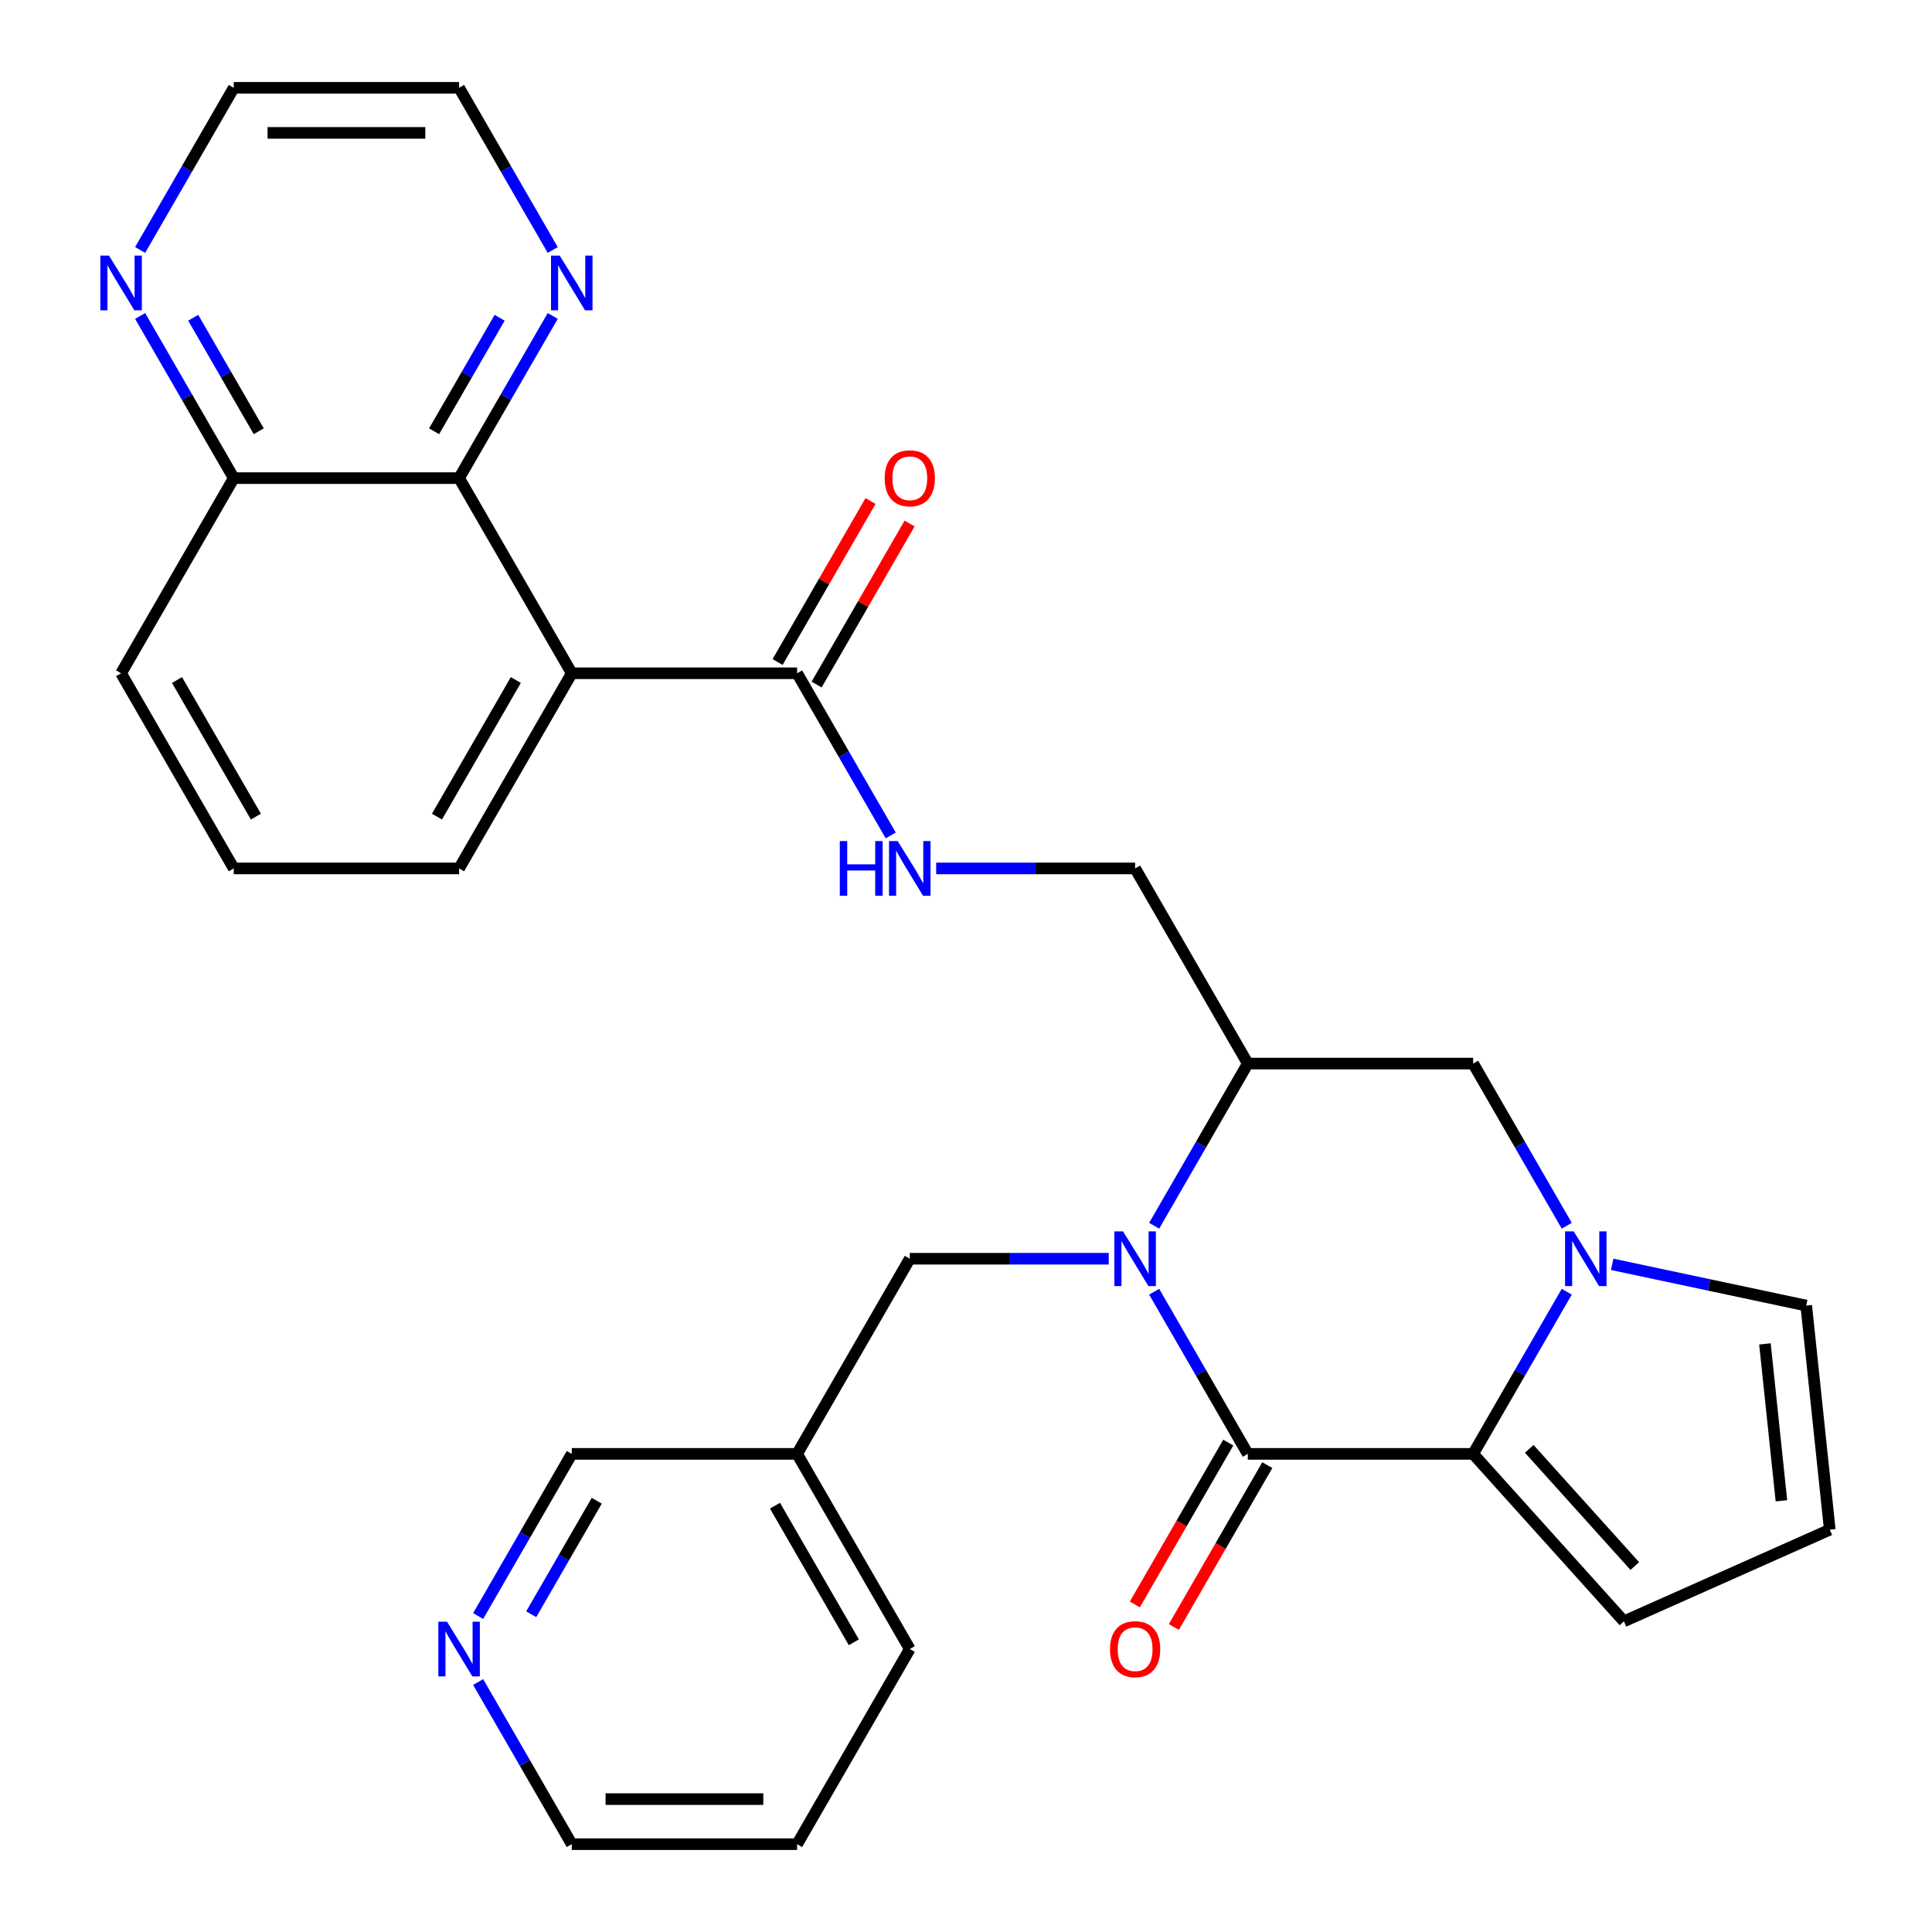 <?xml version='1.0' encoding='iso-8859-1'?>
<svg version='1.1' baseProfile='full'
              xmlns='http://www.w3.org/2000/svg'
                      xmlns:rdkit='http://www.rdkit.org/xml'
                      xmlns:xlink='http://www.w3.org/1999/xlink'
                  xml:space='preserve'
width='1000px' height='1000px' viewBox='0 0 1000 1000'>
<!-- END OF HEADER -->
<rect style='opacity:1.0;fill:#FFFFFF;stroke:none' width='1000' height='1000' x='0' y='0'> </rect>
<path class='bond-0' d='M 597.396,668.591 L 621.626,710.558' style='fill:none;fill-rule:evenodd;stroke:#0000FF;stroke-width:6px;stroke-linecap:butt;stroke-linejoin:miter;stroke-opacity:1' />
<path class='bond-0' d='M 621.626,710.558 L 645.856,752.525' style='fill:none;fill-rule:evenodd;stroke:#000000;stroke-width:6px;stroke-linecap:butt;stroke-linejoin:miter;stroke-opacity:1' />
<path class='bond-1' d='M 597.396,634.439 L 621.626,592.472' style='fill:none;fill-rule:evenodd;stroke:#0000FF;stroke-width:6px;stroke-linecap:butt;stroke-linejoin:miter;stroke-opacity:1' />
<path class='bond-1' d='M 621.626,592.472 L 645.856,550.505' style='fill:none;fill-rule:evenodd;stroke:#000000;stroke-width:6px;stroke-linecap:butt;stroke-linejoin:miter;stroke-opacity:1' />
<path class='bond-2' d='M 573.882,651.515 L 522.391,651.515' style='fill:none;fill-rule:evenodd;stroke:#0000FF;stroke-width:6px;stroke-linecap:butt;stroke-linejoin:miter;stroke-opacity:1' />
<path class='bond-2' d='M 522.391,651.515 L 470.901,651.515' style='fill:none;fill-rule:evenodd;stroke:#000000;stroke-width:6px;stroke-linecap:butt;stroke-linejoin:miter;stroke-opacity:1' />
<path class='bond-3' d='M 645.856,752.525 L 762.492,752.525' style='fill:none;fill-rule:evenodd;stroke:#000000;stroke-width:6px;stroke-linecap:butt;stroke-linejoin:miter;stroke-opacity:1' />
<path class='bond-4' d='M 635.755,746.693 L 611.571,788.581' style='fill:none;fill-rule:evenodd;stroke:#000000;stroke-width:6px;stroke-linecap:butt;stroke-linejoin:miter;stroke-opacity:1' />
<path class='bond-4' d='M 611.571,788.581 L 587.388,830.468' style='fill:none;fill-rule:evenodd;stroke:#FF0000;stroke-width:6px;stroke-linecap:butt;stroke-linejoin:miter;stroke-opacity:1' />
<path class='bond-4' d='M 655.957,758.357 L 631.773,800.244' style='fill:none;fill-rule:evenodd;stroke:#000000;stroke-width:6px;stroke-linecap:butt;stroke-linejoin:miter;stroke-opacity:1' />
<path class='bond-4' d='M 631.773,800.244 L 607.59,842.131' style='fill:none;fill-rule:evenodd;stroke:#FF0000;stroke-width:6px;stroke-linecap:butt;stroke-linejoin:miter;stroke-opacity:1' />
<path class='bond-5' d='M 762.492,752.525 L 840.537,839.203' style='fill:none;fill-rule:evenodd;stroke:#000000;stroke-width:6px;stroke-linecap:butt;stroke-linejoin:miter;stroke-opacity:1' />
<path class='bond-5' d='M 791.535,749.918 L 846.166,810.592' style='fill:none;fill-rule:evenodd;stroke:#000000;stroke-width:6px;stroke-linecap:butt;stroke-linejoin:miter;stroke-opacity:1' />
<path class='bond-6' d='M 762.492,752.525 L 786.722,710.558' style='fill:none;fill-rule:evenodd;stroke:#000000;stroke-width:6px;stroke-linecap:butt;stroke-linejoin:miter;stroke-opacity:1' />
<path class='bond-6' d='M 786.722,710.558 L 810.952,668.591' style='fill:none;fill-rule:evenodd;stroke:#0000FF;stroke-width:6px;stroke-linecap:butt;stroke-linejoin:miter;stroke-opacity:1' />
<path class='bond-7' d='M 810.952,634.439 L 786.722,592.472' style='fill:none;fill-rule:evenodd;stroke:#0000FF;stroke-width:6px;stroke-linecap:butt;stroke-linejoin:miter;stroke-opacity:1' />
<path class='bond-7' d='M 786.722,592.472 L 762.492,550.505' style='fill:none;fill-rule:evenodd;stroke:#000000;stroke-width:6px;stroke-linecap:butt;stroke-linejoin:miter;stroke-opacity:1' />
<path class='bond-8' d='M 834.466,654.418 L 884.682,665.092' style='fill:none;fill-rule:evenodd;stroke:#0000FF;stroke-width:6px;stroke-linecap:butt;stroke-linejoin:miter;stroke-opacity:1' />
<path class='bond-8' d='M 884.682,665.092 L 934.898,675.765' style='fill:none;fill-rule:evenodd;stroke:#000000;stroke-width:6px;stroke-linecap:butt;stroke-linejoin:miter;stroke-opacity:1' />
<path class='bond-9' d='M 295.947,348.485 L 412.583,348.485' style='fill:none;fill-rule:evenodd;stroke:#000000;stroke-width:6px;stroke-linecap:butt;stroke-linejoin:miter;stroke-opacity:1' />
<path class='bond-10' d='M 295.947,348.485 L 237.628,247.475' style='fill:none;fill-rule:evenodd;stroke:#000000;stroke-width:6px;stroke-linecap:butt;stroke-linejoin:miter;stroke-opacity:1' />
<path class='bond-11' d='M 295.947,348.485 L 237.628,449.495' style='fill:none;fill-rule:evenodd;stroke:#000000;stroke-width:6px;stroke-linecap:butt;stroke-linejoin:miter;stroke-opacity:1' />
<path class='bond-11' d='M 266.997,351.973 L 226.174,422.68' style='fill:none;fill-rule:evenodd;stroke:#000000;stroke-width:6px;stroke-linecap:butt;stroke-linejoin:miter;stroke-opacity:1' />
<path class='bond-12' d='M 645.856,550.505 L 762.492,550.505' style='fill:none;fill-rule:evenodd;stroke:#000000;stroke-width:6px;stroke-linecap:butt;stroke-linejoin:miter;stroke-opacity:1' />
<path class='bond-13' d='M 645.856,550.505 L 587.538,449.495' style='fill:none;fill-rule:evenodd;stroke:#000000;stroke-width:6px;stroke-linecap:butt;stroke-linejoin:miter;stroke-opacity:1' />
<path class='bond-14' d='M 412.583,348.485 L 436.813,390.452' style='fill:none;fill-rule:evenodd;stroke:#000000;stroke-width:6px;stroke-linecap:butt;stroke-linejoin:miter;stroke-opacity:1' />
<path class='bond-14' d='M 436.813,390.452 L 461.042,432.419' style='fill:none;fill-rule:evenodd;stroke:#0000FF;stroke-width:6px;stroke-linecap:butt;stroke-linejoin:miter;stroke-opacity:1' />
<path class='bond-15' d='M 422.684,354.317 L 446.741,312.65' style='fill:none;fill-rule:evenodd;stroke:#000000;stroke-width:6px;stroke-linecap:butt;stroke-linejoin:miter;stroke-opacity:1' />
<path class='bond-15' d='M 446.741,312.65 L 470.797,270.982' style='fill:none;fill-rule:evenodd;stroke:#FF0000;stroke-width:6px;stroke-linecap:butt;stroke-linejoin:miter;stroke-opacity:1' />
<path class='bond-15' d='M 402.482,342.653 L 426.538,300.986' style='fill:none;fill-rule:evenodd;stroke:#000000;stroke-width:6px;stroke-linecap:butt;stroke-linejoin:miter;stroke-opacity:1' />
<path class='bond-15' d='M 426.538,300.986 L 450.595,259.319' style='fill:none;fill-rule:evenodd;stroke:#FF0000;stroke-width:6px;stroke-linecap:butt;stroke-linejoin:miter;stroke-opacity:1' />
<path class='bond-16' d='M 237.628,247.475 L 261.858,205.508' style='fill:none;fill-rule:evenodd;stroke:#000000;stroke-width:6px;stroke-linecap:butt;stroke-linejoin:miter;stroke-opacity:1' />
<path class='bond-16' d='M 261.858,205.508 L 286.088,163.541' style='fill:none;fill-rule:evenodd;stroke:#0000FF;stroke-width:6px;stroke-linecap:butt;stroke-linejoin:miter;stroke-opacity:1' />
<path class='bond-16' d='M 224.695,223.221 L 241.656,193.844' style='fill:none;fill-rule:evenodd;stroke:#000000;stroke-width:6px;stroke-linecap:butt;stroke-linejoin:miter;stroke-opacity:1' />
<path class='bond-16' d='M 241.656,193.844 L 258.617,164.467' style='fill:none;fill-rule:evenodd;stroke:#0000FF;stroke-width:6px;stroke-linecap:butt;stroke-linejoin:miter;stroke-opacity:1' />
<path class='bond-17' d='M 237.628,247.475 L 120.992,247.475' style='fill:none;fill-rule:evenodd;stroke:#000000;stroke-width:6px;stroke-linecap:butt;stroke-linejoin:miter;stroke-opacity:1' />
<path class='bond-18' d='M 470.901,651.515 L 412.583,752.525' style='fill:none;fill-rule:evenodd;stroke:#000000;stroke-width:6px;stroke-linecap:butt;stroke-linejoin:miter;stroke-opacity:1' />
<path class='bond-19' d='M 484.557,449.495 L 536.047,449.495' style='fill:none;fill-rule:evenodd;stroke:#0000FF;stroke-width:6px;stroke-linecap:butt;stroke-linejoin:miter;stroke-opacity:1' />
<path class='bond-19' d='M 536.047,449.495 L 587.538,449.495' style='fill:none;fill-rule:evenodd;stroke:#000000;stroke-width:6px;stroke-linecap:butt;stroke-linejoin:miter;stroke-opacity:1' />
<path class='bond-20' d='M 934.898,675.765 L 947.09,791.763' style='fill:none;fill-rule:evenodd;stroke:#000000;stroke-width:6px;stroke-linecap:butt;stroke-linejoin:miter;stroke-opacity:1' />
<path class='bond-20' d='M 913.527,695.603 L 922.062,776.801' style='fill:none;fill-rule:evenodd;stroke:#000000;stroke-width:6px;stroke-linecap:butt;stroke-linejoin:miter;stroke-opacity:1' />
<path class='bond-21' d='M 840.537,839.203 L 947.09,791.763' style='fill:none;fill-rule:evenodd;stroke:#000000;stroke-width:6px;stroke-linecap:butt;stroke-linejoin:miter;stroke-opacity:1' />
<path class='bond-22' d='M 286.088,129.389 L 261.858,87.422' style='fill:none;fill-rule:evenodd;stroke:#0000FF;stroke-width:6px;stroke-linecap:butt;stroke-linejoin:miter;stroke-opacity:1' />
<path class='bond-22' d='M 261.858,87.422 L 237.628,45.455' style='fill:none;fill-rule:evenodd;stroke:#000000;stroke-width:6px;stroke-linecap:butt;stroke-linejoin:miter;stroke-opacity:1' />
<path class='bond-23' d='M 72.532,163.541 L 96.762,205.508' style='fill:none;fill-rule:evenodd;stroke:#0000FF;stroke-width:6px;stroke-linecap:butt;stroke-linejoin:miter;stroke-opacity:1' />
<path class='bond-23' d='M 96.762,205.508 L 120.992,247.475' style='fill:none;fill-rule:evenodd;stroke:#000000;stroke-width:6px;stroke-linecap:butt;stroke-linejoin:miter;stroke-opacity:1' />
<path class='bond-23' d='M 100.003,164.467 L 116.964,193.844' style='fill:none;fill-rule:evenodd;stroke:#0000FF;stroke-width:6px;stroke-linecap:butt;stroke-linejoin:miter;stroke-opacity:1' />
<path class='bond-23' d='M 116.964,193.844 L 133.925,223.221' style='fill:none;fill-rule:evenodd;stroke:#000000;stroke-width:6px;stroke-linecap:butt;stroke-linejoin:miter;stroke-opacity:1' />
<path class='bond-24' d='M 72.532,129.389 L 96.762,87.422' style='fill:none;fill-rule:evenodd;stroke:#0000FF;stroke-width:6px;stroke-linecap:butt;stroke-linejoin:miter;stroke-opacity:1' />
<path class='bond-24' d='M 96.762,87.422 L 120.992,45.455' style='fill:none;fill-rule:evenodd;stroke:#000000;stroke-width:6px;stroke-linecap:butt;stroke-linejoin:miter;stroke-opacity:1' />
<path class='bond-25' d='M 120.992,247.475 L 62.674,348.485' style='fill:none;fill-rule:evenodd;stroke:#000000;stroke-width:6px;stroke-linecap:butt;stroke-linejoin:miter;stroke-opacity:1' />
<path class='bond-26' d='M 247.487,836.459 L 271.717,794.492' style='fill:none;fill-rule:evenodd;stroke:#0000FF;stroke-width:6px;stroke-linecap:butt;stroke-linejoin:miter;stroke-opacity:1' />
<path class='bond-26' d='M 271.717,794.492 L 295.947,752.525' style='fill:none;fill-rule:evenodd;stroke:#000000;stroke-width:6px;stroke-linecap:butt;stroke-linejoin:miter;stroke-opacity:1' />
<path class='bond-26' d='M 274.958,835.533 L 291.919,806.156' style='fill:none;fill-rule:evenodd;stroke:#0000FF;stroke-width:6px;stroke-linecap:butt;stroke-linejoin:miter;stroke-opacity:1' />
<path class='bond-26' d='M 291.919,806.156 L 308.88,776.779' style='fill:none;fill-rule:evenodd;stroke:#000000;stroke-width:6px;stroke-linecap:butt;stroke-linejoin:miter;stroke-opacity:1' />
<path class='bond-27' d='M 247.487,870.611 L 271.717,912.578' style='fill:none;fill-rule:evenodd;stroke:#0000FF;stroke-width:6px;stroke-linecap:butt;stroke-linejoin:miter;stroke-opacity:1' />
<path class='bond-27' d='M 271.717,912.578 L 295.947,954.545' style='fill:none;fill-rule:evenodd;stroke:#000000;stroke-width:6px;stroke-linecap:butt;stroke-linejoin:miter;stroke-opacity:1' />
<path class='bond-28' d='M 412.583,752.525 L 295.947,752.525' style='fill:none;fill-rule:evenodd;stroke:#000000;stroke-width:6px;stroke-linecap:butt;stroke-linejoin:miter;stroke-opacity:1' />
<path class='bond-29' d='M 412.583,752.525 L 470.901,853.535' style='fill:none;fill-rule:evenodd;stroke:#000000;stroke-width:6px;stroke-linecap:butt;stroke-linejoin:miter;stroke-opacity:1' />
<path class='bond-29' d='M 401.129,779.34 L 441.951,850.047' style='fill:none;fill-rule:evenodd;stroke:#000000;stroke-width:6px;stroke-linecap:butt;stroke-linejoin:miter;stroke-opacity:1' />
<path class='bond-30' d='M 237.628,449.495 L 120.992,449.495' style='fill:none;fill-rule:evenodd;stroke:#000000;stroke-width:6px;stroke-linecap:butt;stroke-linejoin:miter;stroke-opacity:1' />
<path class='bond-31' d='M 120.992,449.495 L 62.674,348.485' style='fill:none;fill-rule:evenodd;stroke:#000000;stroke-width:6px;stroke-linecap:butt;stroke-linejoin:miter;stroke-opacity:1' />
<path class='bond-31' d='M 132.446,422.68 L 91.624,351.973' style='fill:none;fill-rule:evenodd;stroke:#000000;stroke-width:6px;stroke-linecap:butt;stroke-linejoin:miter;stroke-opacity:1' />
<path class='bond-32' d='M 237.628,45.455 L 120.992,45.455' style='fill:none;fill-rule:evenodd;stroke:#000000;stroke-width:6px;stroke-linecap:butt;stroke-linejoin:miter;stroke-opacity:1' />
<path class='bond-32' d='M 220.133,68.782 L 138.487,68.782' style='fill:none;fill-rule:evenodd;stroke:#000000;stroke-width:6px;stroke-linecap:butt;stroke-linejoin:miter;stroke-opacity:1' />
<path class='bond-33' d='M 295.947,954.545 L 412.583,954.545' style='fill:none;fill-rule:evenodd;stroke:#000000;stroke-width:6px;stroke-linecap:butt;stroke-linejoin:miter;stroke-opacity:1' />
<path class='bond-33' d='M 313.442,931.218 L 395.088,931.218' style='fill:none;fill-rule:evenodd;stroke:#000000;stroke-width:6px;stroke-linecap:butt;stroke-linejoin:miter;stroke-opacity:1' />
<path class='bond-34' d='M 470.901,853.535 L 412.583,954.545' style='fill:none;fill-rule:evenodd;stroke:#000000;stroke-width:6px;stroke-linecap:butt;stroke-linejoin:miter;stroke-opacity:1' />
<path  class='atom-0' d='M 581.278 637.355
L 590.558 652.355
Q 591.478 653.835, 592.958 656.515
Q 594.438 659.195, 594.518 659.355
L 594.518 637.355
L 598.278 637.355
L 598.278 665.675
L 594.398 665.675
L 584.438 649.275
Q 583.278 647.355, 582.038 645.155
Q 580.838 642.955, 580.478 642.275
L 580.478 665.675
L 576.798 665.675
L 576.798 637.355
L 581.278 637.355
' fill='#0000FF'/>
<path  class='atom-3' d='M 814.55 637.355
L 823.83 652.355
Q 824.75 653.835, 826.23 656.515
Q 827.71 659.195, 827.79 659.355
L 827.79 637.355
L 831.55 637.355
L 831.55 665.675
L 827.67 665.675
L 817.71 649.275
Q 816.55 647.355, 815.31 645.155
Q 814.11 642.955, 813.75 642.275
L 813.75 665.675
L 810.07 665.675
L 810.07 637.355
L 814.55 637.355
' fill='#0000FF'/>
<path  class='atom-10' d='M 434.681 435.335
L 438.521 435.335
L 438.521 447.375
L 453.001 447.375
L 453.001 435.335
L 456.841 435.335
L 456.841 463.655
L 453.001 463.655
L 453.001 450.575
L 438.521 450.575
L 438.521 463.655
L 434.681 463.655
L 434.681 435.335
' fill='#0000FF'/>
<path  class='atom-10' d='M 464.641 435.335
L 473.921 450.335
Q 474.841 451.815, 476.321 454.495
Q 477.801 457.175, 477.881 457.335
L 477.881 435.335
L 481.641 435.335
L 481.641 463.655
L 477.761 463.655
L 467.801 447.255
Q 466.641 445.335, 465.401 443.135
Q 464.201 440.935, 463.841 440.255
L 463.841 463.655
L 460.161 463.655
L 460.161 435.335
L 464.641 435.335
' fill='#0000FF'/>
<path  class='atom-13' d='M 574.538 853.615
Q 574.538 846.815, 577.898 843.015
Q 581.258 839.215, 587.538 839.215
Q 593.818 839.215, 597.178 843.015
Q 600.538 846.815, 600.538 853.615
Q 600.538 860.495, 597.138 864.415
Q 593.738 868.295, 587.538 868.295
Q 581.298 868.295, 577.898 864.415
Q 574.538 860.535, 574.538 853.615
M 587.538 865.095
Q 591.858 865.095, 594.178 862.215
Q 596.538 859.295, 596.538 853.615
Q 596.538 848.055, 594.178 845.255
Q 591.858 842.415, 587.538 842.415
Q 583.218 842.415, 580.858 845.215
Q 578.538 848.015, 578.538 853.615
Q 578.538 859.335, 580.858 862.215
Q 583.218 865.095, 587.538 865.095
' fill='#FF0000'/>
<path  class='atom-14' d='M 289.687 132.305
L 298.967 147.305
Q 299.887 148.785, 301.367 151.465
Q 302.847 154.145, 302.927 154.305
L 302.927 132.305
L 306.687 132.305
L 306.687 160.625
L 302.807 160.625
L 292.847 144.225
Q 291.687 142.305, 290.447 140.105
Q 289.247 137.905, 288.887 137.225
L 288.887 160.625
L 285.207 160.625
L 285.207 132.305
L 289.687 132.305
' fill='#0000FF'/>
<path  class='atom-17' d='M 56.414 132.305
L 65.694 147.305
Q 66.614 148.785, 68.094 151.465
Q 69.574 154.145, 69.654 154.305
L 69.654 132.305
L 73.414 132.305
L 73.414 160.625
L 69.534 160.625
L 59.574 144.225
Q 58.414 142.305, 57.174 140.105
Q 55.974 137.905, 55.614 137.225
L 55.614 160.625
L 51.934 160.625
L 51.934 132.305
L 56.414 132.305
' fill='#0000FF'/>
<path  class='atom-19' d='M 457.901 247.555
Q 457.901 240.755, 461.261 236.955
Q 464.621 233.155, 470.901 233.155
Q 477.181 233.155, 480.541 236.955
Q 483.901 240.755, 483.901 247.555
Q 483.901 254.435, 480.501 258.355
Q 477.101 262.235, 470.901 262.235
Q 464.661 262.235, 461.261 258.355
Q 457.901 254.475, 457.901 247.555
M 470.901 259.035
Q 475.221 259.035, 477.541 256.155
Q 479.901 253.235, 479.901 247.555
Q 479.901 241.995, 477.541 239.195
Q 475.221 236.355, 470.901 236.355
Q 466.581 236.355, 464.221 239.155
Q 461.901 241.955, 461.901 247.555
Q 461.901 253.275, 464.221 256.155
Q 466.581 259.035, 470.901 259.035
' fill='#FF0000'/>
<path  class='atom-20' d='M 231.368 839.375
L 240.648 854.375
Q 241.568 855.855, 243.048 858.535
Q 244.528 861.215, 244.608 861.375
L 244.608 839.375
L 248.368 839.375
L 248.368 867.695
L 244.488 867.695
L 234.528 851.295
Q 233.368 849.375, 232.128 847.175
Q 230.928 844.975, 230.568 844.295
L 230.568 867.695
L 226.888 867.695
L 226.888 839.375
L 231.368 839.375
' fill='#0000FF'/>
</svg>
